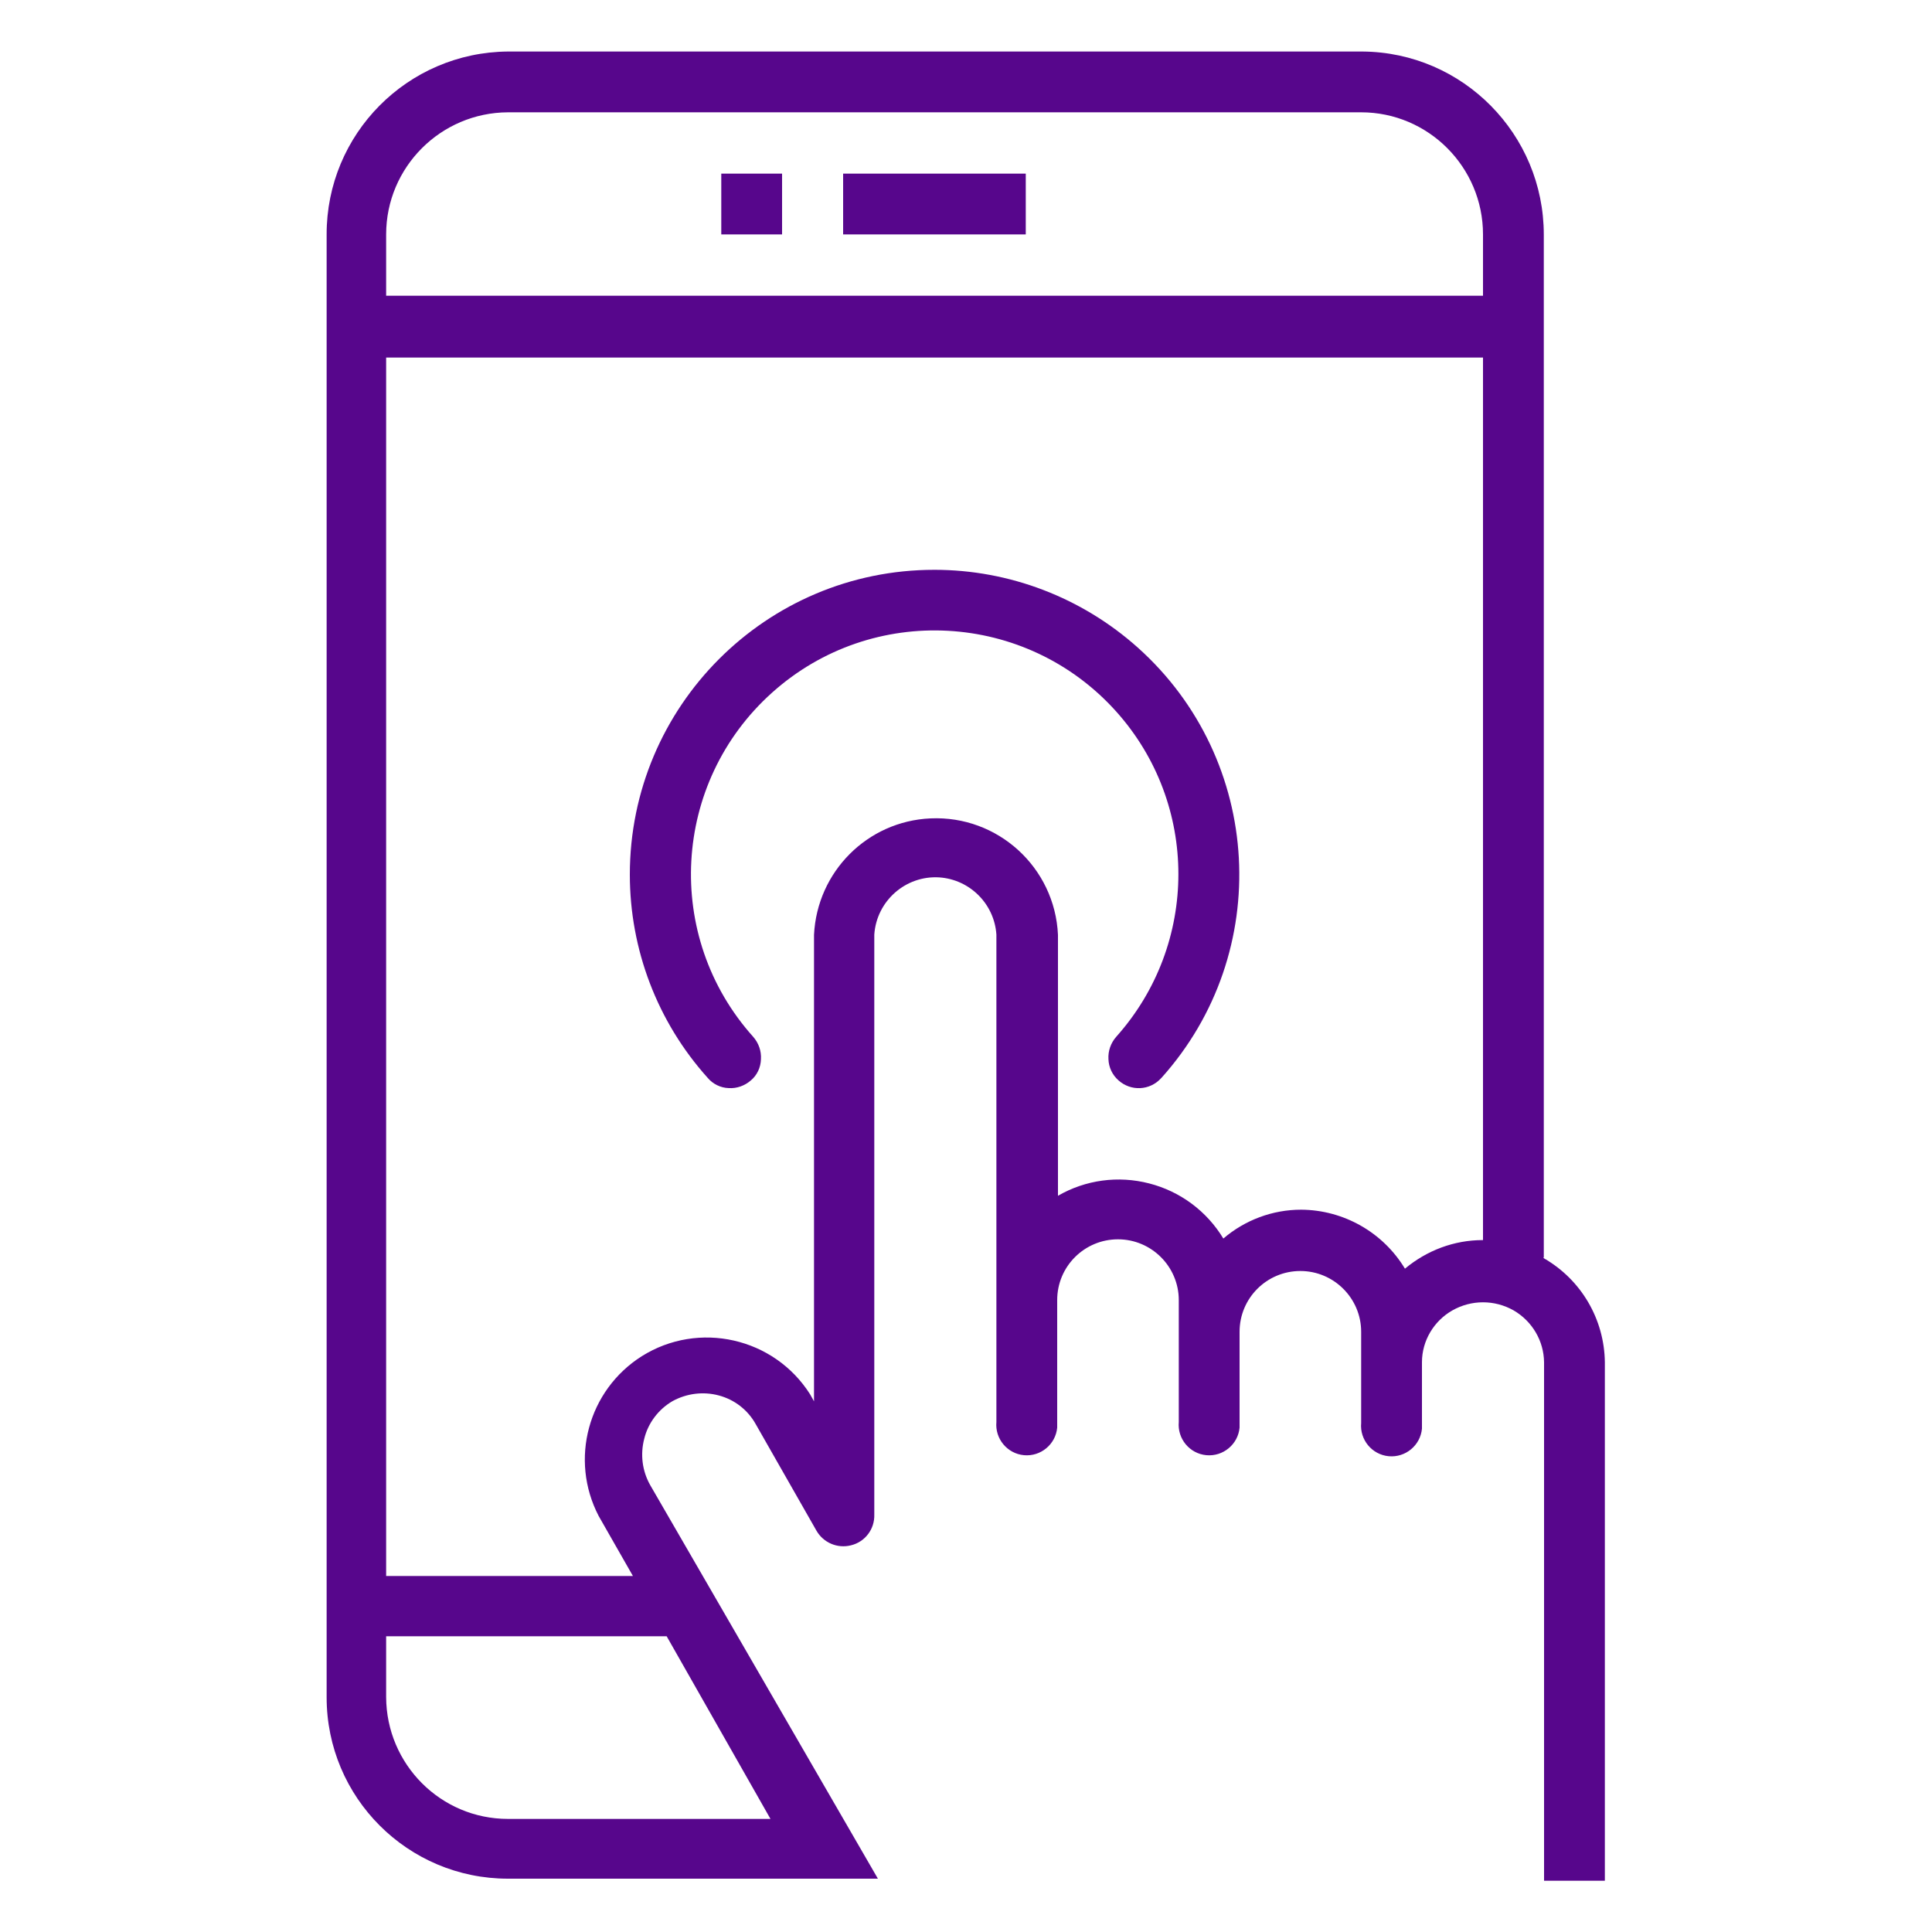 <?xml version="1.0" encoding="UTF-8"?>
<svg id="Layer_1" data-name="Layer 1" xmlns="http://www.w3.org/2000/svg" width="75" height="75" viewBox="0 0 75 75">
  <defs>
    <style>
      .cls-1 {
        fill: #57068c;
      }
    </style>
  </defs>
  <path class="cls-1" d="M28,6.74h2.36v2.36h-2.36v-2.36Z"/>
  <path class="cls-1" d="M32.73,6.74h7.09v2.36h-7.09v-2.36Z"/>
  <path class="cls-1" d="M59.93,48.81V9.11c0-3.9-3.14-7.08-7.04-7.11H19.72c-3.9,.03-7.05,3.2-7.04,7.11v56.78c0,3.89,3.15,7.04,7.04,7.04h14.36l-8.84-15.28c-.31-.55-.39-1.19-.23-1.8,.15-.61,.55-1.14,1.1-1.46,.55-.3,1.19-.38,1.79-.22,.61,.16,1.13,.56,1.44,1.12l2.36,4.14c.27,.46,.81,.69,1.33,.56,.55-.13,.93-.63,.91-1.2v-22.51c.09-1.31,1.22-2.3,2.52-2.22,1.19,.08,2.14,1.03,2.22,2.22v18.92c-.06,.65,.42,1.23,1.07,1.29,.65,.06,1.23-.42,1.29-1.07,0-.07,0-.15,0-.22v-4.73c0-1.31,1.06-2.36,2.36-2.36s2.36,1.06,2.36,2.36v4.73c-.06,.65,.42,1.23,1.07,1.29,.65,.06,1.23-.42,1.29-1.07,0-.07,0-.15,0-.22v-3.5c0-1.31,1.06-2.36,2.36-2.36s2.36,1.06,2.36,2.36v3.54c-.06,.65,.42,1.23,1.07,1.29,.65,.06,1.23-.42,1.29-1.07,0-.07,0-.15,0-.22v-2.36c0-.83,.46-1.6,1.18-2.01,.74-.42,1.64-.42,2.38,0,.72,.42,1.17,1.18,1.18,2.01v20.13h2.36v-20.13c-.02-1.67-.92-3.2-2.36-4.03l-.03-.04Zm-34.05,14.71l4.03,7.09h-10.19c-2.61,0-4.72-2.12-4.73-4.73v-2.36h10.9Zm31.68-15.38c-1.11,0-2.17,.4-3.02,1.11-.85-1.41-2.38-2.28-4.03-2.29-1.11,0-2.18,.4-3.02,1.12-.64-1.06-1.67-1.83-2.88-2.14-1.2-.31-2.47-.14-3.54,.48v-10.13c-.12-2.62-2.34-4.64-4.95-4.52-2.45,.11-4.4,2.07-4.52,4.52v18.11l-.15-.27c-1.4-2.21-4.33-2.87-6.54-1.48-2.08,1.32-2.81,4.01-1.67,6.2l1.33,2.33H14.99V13.88H57.57V48.14Zm0-36.66H14.99v-2.38c0-2.61,2.12-4.73,4.73-4.74H52.84c2.61,0,4.73,2.13,4.73,4.74v2.38Z"/>
  <path class="cls-1" d="M36.27,22.12c-6.53,0-11.82,5.3-11.82,11.83,0,2.91,1.07,5.72,3.02,7.89,.2,.24,.5,.39,.82,.4,.31,.02,.62-.09,.86-.3,.24-.2,.38-.5,.39-.82,.02-.32-.09-.63-.3-.87-3.49-3.89-3.16-9.87,.73-13.36,3.89-3.49,9.87-3.16,13.36,.73,3.22,3.59,3.22,9.03,0,12.63-.21,.24-.32,.55-.3,.87,.01,.31,.15,.61,.39,.82,.48,.43,1.21,.4,1.65-.08l.02-.02c4.36-4.86,3.95-12.34-.92-16.7-2.17-1.94-4.98-3.02-7.9-3.02h.01Z"/>
</svg>